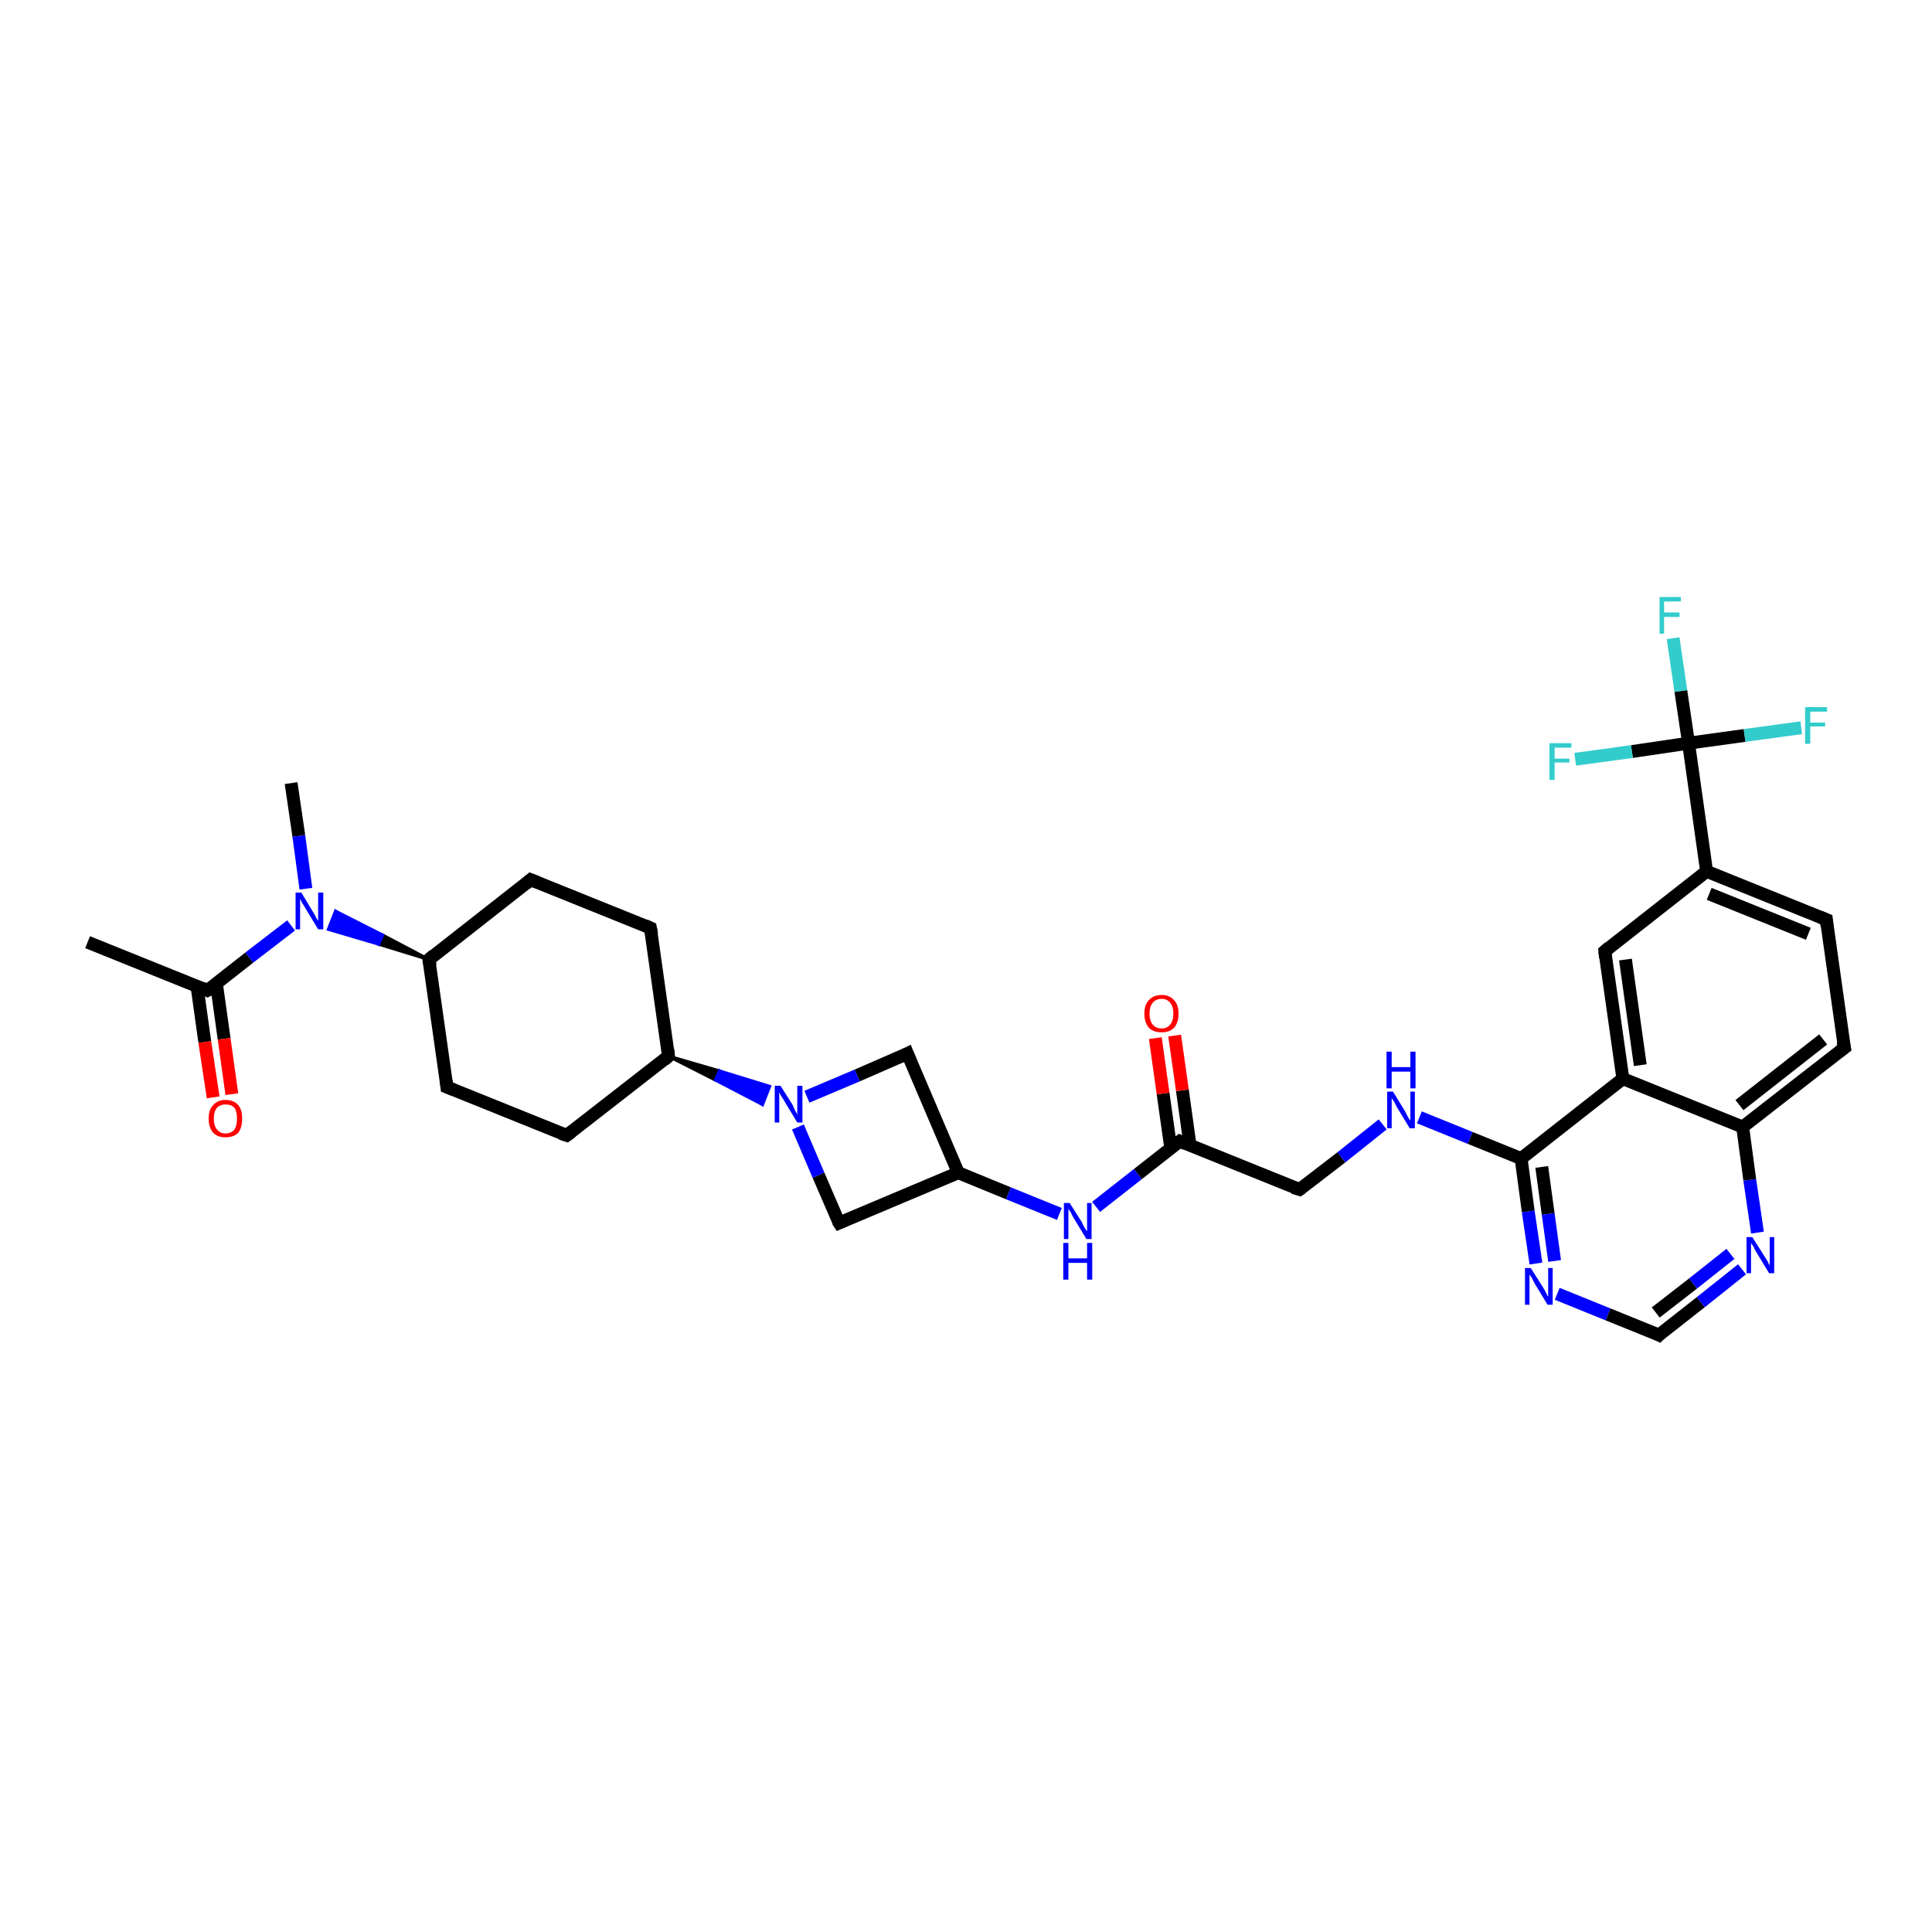<?xml version='1.0' encoding='iso-8859-1'?>
<svg version='1.1' baseProfile='full'
              xmlns='http://www.w3.org/2000/svg'
                      xmlns:rdkit='http://www.rdkit.org/xml'
                      xmlns:xlink='http://www.w3.org/1999/xlink'
                  xml:space='preserve'
width='300px' height='300px' viewBox='0 0 300 300'>
<!-- END OF HEADER -->
<rect style='opacity:1.0;fill:#FFFFFF;stroke:none' width='300.0' height='300.0' x='0.0' y='0.0'> </rect>
<path class='bond-0 atom-0 atom-1' d='M 45.2,121.6 L 46.4,129.8' style='fill:none;fill-rule:evenodd;stroke:#000000;stroke-width:2.0px;stroke-linecap:butt;stroke-linejoin:miter;stroke-opacity:1' />
<path class='bond-0 atom-0 atom-1' d='M 46.4,129.8 L 47.5,138.0' style='fill:none;fill-rule:evenodd;stroke:#0000FF;stroke-width:2.0px;stroke-linecap:butt;stroke-linejoin:miter;stroke-opacity:1' />
<path class='bond-1 atom-2 atom-1' d='M 66.6,149.0 L 58.8,146.6 L 59.4,145.2 Z' style='fill:#000000;fill-rule:evenodd;fill-opacity:1;stroke:#000000;stroke-width:0.5px;stroke-linecap:butt;stroke-linejoin:miter;stroke-opacity:1;' />
<path class='bond-1 atom-2 atom-1' d='M 58.8,146.6 L 52.1,141.5 L 51.0,144.3 Z' style='fill:#0000FF;fill-rule:evenodd;fill-opacity:1;stroke:#0000FF;stroke-width:0.5px;stroke-linecap:butt;stroke-linejoin:miter;stroke-opacity:1;' />
<path class='bond-1 atom-2 atom-1' d='M 58.8,146.6 L 59.4,145.2 L 52.1,141.5 Z' style='fill:#0000FF;fill-rule:evenodd;fill-opacity:1;stroke:#0000FF;stroke-width:0.5px;stroke-linecap:butt;stroke-linejoin:miter;stroke-opacity:1;' />
<path class='bond-2 atom-2 atom-3' d='M 66.6,149.0 L 82.4,136.6' style='fill:none;fill-rule:evenodd;stroke:#000000;stroke-width:2.0px;stroke-linecap:butt;stroke-linejoin:miter;stroke-opacity:1' />
<path class='bond-3 atom-3 atom-4' d='M 82.4,136.6 L 101.0,144.1' style='fill:none;fill-rule:evenodd;stroke:#000000;stroke-width:2.0px;stroke-linecap:butt;stroke-linejoin:miter;stroke-opacity:1' />
<path class='bond-4 atom-4 atom-5' d='M 101.0,144.1 L 103.8,164.0' style='fill:none;fill-rule:evenodd;stroke:#000000;stroke-width:2.0px;stroke-linecap:butt;stroke-linejoin:miter;stroke-opacity:1' />
<path class='bond-5 atom-5 atom-6' d='M 103.8,164.0 L 88.0,176.3' style='fill:none;fill-rule:evenodd;stroke:#000000;stroke-width:2.0px;stroke-linecap:butt;stroke-linejoin:miter;stroke-opacity:1' />
<path class='bond-6 atom-6 atom-7' d='M 88.0,176.3 L 69.4,168.8' style='fill:none;fill-rule:evenodd;stroke:#000000;stroke-width:2.0px;stroke-linecap:butt;stroke-linejoin:miter;stroke-opacity:1' />
<path class='bond-7 atom-5 atom-8' d='M 103.8,164.0 L 111.7,166.3 L 111.1,167.7 Z' style='fill:#000000;fill-rule:evenodd;fill-opacity:1;stroke:#000000;stroke-width:0.5px;stroke-linecap:butt;stroke-linejoin:miter;stroke-opacity:1;' />
<path class='bond-7 atom-5 atom-8' d='M 111.7,166.3 L 118.4,171.5 L 119.5,168.7 Z' style='fill:#0000FF;fill-rule:evenodd;fill-opacity:1;stroke:#0000FF;stroke-width:0.5px;stroke-linecap:butt;stroke-linejoin:miter;stroke-opacity:1;' />
<path class='bond-7 atom-5 atom-8' d='M 111.7,166.3 L 111.1,167.7 L 118.4,171.5 Z' style='fill:#0000FF;fill-rule:evenodd;fill-opacity:1;stroke:#0000FF;stroke-width:0.5px;stroke-linecap:butt;stroke-linejoin:miter;stroke-opacity:1;' />
<path class='bond-8 atom-8 atom-9' d='M 123.9,175.0 L 127.1,182.5' style='fill:none;fill-rule:evenodd;stroke:#0000FF;stroke-width:2.0px;stroke-linecap:butt;stroke-linejoin:miter;stroke-opacity:1' />
<path class='bond-8 atom-8 atom-9' d='M 127.1,182.5 L 130.3,189.9' style='fill:none;fill-rule:evenodd;stroke:#000000;stroke-width:2.0px;stroke-linecap:butt;stroke-linejoin:miter;stroke-opacity:1' />
<path class='bond-9 atom-9 atom-10' d='M 130.3,189.9 L 148.8,182.1' style='fill:none;fill-rule:evenodd;stroke:#000000;stroke-width:2.0px;stroke-linecap:butt;stroke-linejoin:miter;stroke-opacity:1' />
<path class='bond-10 atom-10 atom-11' d='M 148.8,182.1 L 140.9,163.6' style='fill:none;fill-rule:evenodd;stroke:#000000;stroke-width:2.0px;stroke-linecap:butt;stroke-linejoin:miter;stroke-opacity:1' />
<path class='bond-11 atom-10 atom-12' d='M 148.8,182.1 L 156.6,185.3' style='fill:none;fill-rule:evenodd;stroke:#000000;stroke-width:2.0px;stroke-linecap:butt;stroke-linejoin:miter;stroke-opacity:1' />
<path class='bond-11 atom-10 atom-12' d='M 156.6,185.3 L 164.5,188.5' style='fill:none;fill-rule:evenodd;stroke:#0000FF;stroke-width:2.0px;stroke-linecap:butt;stroke-linejoin:miter;stroke-opacity:1' />
<path class='bond-12 atom-12 atom-13' d='M 170.2,187.4 L 176.7,182.3' style='fill:none;fill-rule:evenodd;stroke:#0000FF;stroke-width:2.0px;stroke-linecap:butt;stroke-linejoin:miter;stroke-opacity:1' />
<path class='bond-12 atom-12 atom-13' d='M 176.7,182.3 L 183.2,177.2' style='fill:none;fill-rule:evenodd;stroke:#000000;stroke-width:2.0px;stroke-linecap:butt;stroke-linejoin:miter;stroke-opacity:1' />
<path class='bond-13 atom-13 atom-14' d='M 184.8,177.9 L 183.6,169.3' style='fill:none;fill-rule:evenodd;stroke:#000000;stroke-width:2.0px;stroke-linecap:butt;stroke-linejoin:miter;stroke-opacity:1' />
<path class='bond-13 atom-13 atom-14' d='M 183.6,169.3 L 182.4,160.8' style='fill:none;fill-rule:evenodd;stroke:#FF0000;stroke-width:2.0px;stroke-linecap:butt;stroke-linejoin:miter;stroke-opacity:1' />
<path class='bond-13 atom-13 atom-14' d='M 181.8,178.3 L 180.6,169.8' style='fill:none;fill-rule:evenodd;stroke:#000000;stroke-width:2.0px;stroke-linecap:butt;stroke-linejoin:miter;stroke-opacity:1' />
<path class='bond-13 atom-13 atom-14' d='M 180.6,169.8 L 179.4,161.2' style='fill:none;fill-rule:evenodd;stroke:#FF0000;stroke-width:2.0px;stroke-linecap:butt;stroke-linejoin:miter;stroke-opacity:1' />
<path class='bond-14 atom-13 atom-15' d='M 183.2,177.2 L 201.8,184.7' style='fill:none;fill-rule:evenodd;stroke:#000000;stroke-width:2.0px;stroke-linecap:butt;stroke-linejoin:miter;stroke-opacity:1' />
<path class='bond-15 atom-15 atom-16' d='M 201.8,184.7 L 208.3,179.7' style='fill:none;fill-rule:evenodd;stroke:#000000;stroke-width:2.0px;stroke-linecap:butt;stroke-linejoin:miter;stroke-opacity:1' />
<path class='bond-15 atom-15 atom-16' d='M 208.3,179.7 L 214.7,174.6' style='fill:none;fill-rule:evenodd;stroke:#0000FF;stroke-width:2.0px;stroke-linecap:butt;stroke-linejoin:miter;stroke-opacity:1' />
<path class='bond-16 atom-16 atom-17' d='M 220.4,173.5 L 228.3,176.7' style='fill:none;fill-rule:evenodd;stroke:#0000FF;stroke-width:2.0px;stroke-linecap:butt;stroke-linejoin:miter;stroke-opacity:1' />
<path class='bond-16 atom-16 atom-17' d='M 228.3,176.7 L 236.2,179.9' style='fill:none;fill-rule:evenodd;stroke:#000000;stroke-width:2.0px;stroke-linecap:butt;stroke-linejoin:miter;stroke-opacity:1' />
<path class='bond-17 atom-17 atom-18' d='M 236.2,179.9 L 237.3,188.1' style='fill:none;fill-rule:evenodd;stroke:#000000;stroke-width:2.0px;stroke-linecap:butt;stroke-linejoin:miter;stroke-opacity:1' />
<path class='bond-17 atom-17 atom-18' d='M 237.3,188.1 L 238.5,196.2' style='fill:none;fill-rule:evenodd;stroke:#0000FF;stroke-width:2.0px;stroke-linecap:butt;stroke-linejoin:miter;stroke-opacity:1' />
<path class='bond-17 atom-17 atom-18' d='M 239.4,181.2 L 240.4,188.5' style='fill:none;fill-rule:evenodd;stroke:#000000;stroke-width:2.0px;stroke-linecap:butt;stroke-linejoin:miter;stroke-opacity:1' />
<path class='bond-17 atom-17 atom-18' d='M 240.4,188.5 L 241.4,195.8' style='fill:none;fill-rule:evenodd;stroke:#0000FF;stroke-width:2.0px;stroke-linecap:butt;stroke-linejoin:miter;stroke-opacity:1' />
<path class='bond-18 atom-18 atom-19' d='M 241.8,200.9 L 249.7,204.1' style='fill:none;fill-rule:evenodd;stroke:#0000FF;stroke-width:2.0px;stroke-linecap:butt;stroke-linejoin:miter;stroke-opacity:1' />
<path class='bond-18 atom-18 atom-19' d='M 249.7,204.1 L 257.6,207.3' style='fill:none;fill-rule:evenodd;stroke:#000000;stroke-width:2.0px;stroke-linecap:butt;stroke-linejoin:miter;stroke-opacity:1' />
<path class='bond-19 atom-19 atom-20' d='M 257.6,207.3 L 264.1,202.2' style='fill:none;fill-rule:evenodd;stroke:#000000;stroke-width:2.0px;stroke-linecap:butt;stroke-linejoin:miter;stroke-opacity:1' />
<path class='bond-19 atom-19 atom-20' d='M 264.1,202.2 L 270.5,197.1' style='fill:none;fill-rule:evenodd;stroke:#0000FF;stroke-width:2.0px;stroke-linecap:butt;stroke-linejoin:miter;stroke-opacity:1' />
<path class='bond-19 atom-19 atom-20' d='M 257.1,203.8 L 262.9,199.3' style='fill:none;fill-rule:evenodd;stroke:#000000;stroke-width:2.0px;stroke-linecap:butt;stroke-linejoin:miter;stroke-opacity:1' />
<path class='bond-19 atom-19 atom-20' d='M 262.9,199.3 L 268.7,194.7' style='fill:none;fill-rule:evenodd;stroke:#0000FF;stroke-width:2.0px;stroke-linecap:butt;stroke-linejoin:miter;stroke-opacity:1' />
<path class='bond-20 atom-20 atom-21' d='M 272.9,191.4 L 271.7,183.2' style='fill:none;fill-rule:evenodd;stroke:#0000FF;stroke-width:2.0px;stroke-linecap:butt;stroke-linejoin:miter;stroke-opacity:1' />
<path class='bond-20 atom-20 atom-21' d='M 271.7,183.2 L 270.6,175.0' style='fill:none;fill-rule:evenodd;stroke:#000000;stroke-width:2.0px;stroke-linecap:butt;stroke-linejoin:miter;stroke-opacity:1' />
<path class='bond-21 atom-21 atom-22' d='M 270.6,175.0 L 286.4,162.7' style='fill:none;fill-rule:evenodd;stroke:#000000;stroke-width:2.0px;stroke-linecap:butt;stroke-linejoin:miter;stroke-opacity:1' />
<path class='bond-21 atom-21 atom-22' d='M 270.1,171.6 L 283.1,161.4' style='fill:none;fill-rule:evenodd;stroke:#000000;stroke-width:2.0px;stroke-linecap:butt;stroke-linejoin:miter;stroke-opacity:1' />
<path class='bond-22 atom-22 atom-23' d='M 286.4,162.7 L 283.6,142.8' style='fill:none;fill-rule:evenodd;stroke:#000000;stroke-width:2.0px;stroke-linecap:butt;stroke-linejoin:miter;stroke-opacity:1' />
<path class='bond-23 atom-23 atom-24' d='M 283.6,142.8 L 265.0,135.3' style='fill:none;fill-rule:evenodd;stroke:#000000;stroke-width:2.0px;stroke-linecap:butt;stroke-linejoin:miter;stroke-opacity:1' />
<path class='bond-23 atom-23 atom-24' d='M 280.8,145.0 L 265.4,138.8' style='fill:none;fill-rule:evenodd;stroke:#000000;stroke-width:2.0px;stroke-linecap:butt;stroke-linejoin:miter;stroke-opacity:1' />
<path class='bond-24 atom-24 atom-25' d='M 265.0,135.3 L 249.2,147.7' style='fill:none;fill-rule:evenodd;stroke:#000000;stroke-width:2.0px;stroke-linecap:butt;stroke-linejoin:miter;stroke-opacity:1' />
<path class='bond-25 atom-25 atom-26' d='M 249.2,147.7 L 252.0,167.5' style='fill:none;fill-rule:evenodd;stroke:#000000;stroke-width:2.0px;stroke-linecap:butt;stroke-linejoin:miter;stroke-opacity:1' />
<path class='bond-25 atom-25 atom-26' d='M 252.4,149.0 L 254.7,165.4' style='fill:none;fill-rule:evenodd;stroke:#000000;stroke-width:2.0px;stroke-linecap:butt;stroke-linejoin:miter;stroke-opacity:1' />
<path class='bond-26 atom-24 atom-27' d='M 265.0,135.3 L 262.2,115.4' style='fill:none;fill-rule:evenodd;stroke:#000000;stroke-width:2.0px;stroke-linecap:butt;stroke-linejoin:miter;stroke-opacity:1' />
<path class='bond-27 atom-27 atom-28' d='M 262.2,115.4 L 261.0,107.3' style='fill:none;fill-rule:evenodd;stroke:#000000;stroke-width:2.0px;stroke-linecap:butt;stroke-linejoin:miter;stroke-opacity:1' />
<path class='bond-27 atom-27 atom-28' d='M 261.0,107.3 L 259.8,99.1' style='fill:none;fill-rule:evenodd;stroke:#33CCCC;stroke-width:2.0px;stroke-linecap:butt;stroke-linejoin:miter;stroke-opacity:1' />
<path class='bond-28 atom-27 atom-29' d='M 262.2,115.4 L 270.9,114.2' style='fill:none;fill-rule:evenodd;stroke:#000000;stroke-width:2.0px;stroke-linecap:butt;stroke-linejoin:miter;stroke-opacity:1' />
<path class='bond-28 atom-27 atom-29' d='M 270.9,114.2 L 279.7,113.0' style='fill:none;fill-rule:evenodd;stroke:#33CCCC;stroke-width:2.0px;stroke-linecap:butt;stroke-linejoin:miter;stroke-opacity:1' />
<path class='bond-29 atom-27 atom-30' d='M 262.2,115.4 L 253.4,116.7' style='fill:none;fill-rule:evenodd;stroke:#000000;stroke-width:2.0px;stroke-linecap:butt;stroke-linejoin:miter;stroke-opacity:1' />
<path class='bond-29 atom-27 atom-30' d='M 253.4,116.7 L 244.6,117.9' style='fill:none;fill-rule:evenodd;stroke:#33CCCC;stroke-width:2.0px;stroke-linecap:butt;stroke-linejoin:miter;stroke-opacity:1' />
<path class='bond-30 atom-1 atom-31' d='M 45.2,143.7 L 38.7,148.7' style='fill:none;fill-rule:evenodd;stroke:#0000FF;stroke-width:2.0px;stroke-linecap:butt;stroke-linejoin:miter;stroke-opacity:1' />
<path class='bond-30 atom-1 atom-31' d='M 38.7,148.7 L 32.2,153.8' style='fill:none;fill-rule:evenodd;stroke:#000000;stroke-width:2.0px;stroke-linecap:butt;stroke-linejoin:miter;stroke-opacity:1' />
<path class='bond-31 atom-31 atom-32' d='M 32.2,153.8 L 13.6,146.3' style='fill:none;fill-rule:evenodd;stroke:#000000;stroke-width:2.0px;stroke-linecap:butt;stroke-linejoin:miter;stroke-opacity:1' />
<path class='bond-32 atom-31 atom-33' d='M 30.6,153.2 L 31.8,161.8' style='fill:none;fill-rule:evenodd;stroke:#000000;stroke-width:2.0px;stroke-linecap:butt;stroke-linejoin:miter;stroke-opacity:1' />
<path class='bond-32 atom-31 atom-33' d='M 31.8,161.8 L 33.1,170.4' style='fill:none;fill-rule:evenodd;stroke:#FF0000;stroke-width:2.0px;stroke-linecap:butt;stroke-linejoin:miter;stroke-opacity:1' />
<path class='bond-32 atom-31 atom-33' d='M 33.6,152.7 L 34.8,161.3' style='fill:none;fill-rule:evenodd;stroke:#000000;stroke-width:2.0px;stroke-linecap:butt;stroke-linejoin:miter;stroke-opacity:1' />
<path class='bond-32 atom-31 atom-33' d='M 34.8,161.3 L 36.0,169.9' style='fill:none;fill-rule:evenodd;stroke:#FF0000;stroke-width:2.0px;stroke-linecap:butt;stroke-linejoin:miter;stroke-opacity:1' />
<path class='bond-33 atom-7 atom-2' d='M 69.4,168.8 L 66.6,149.0' style='fill:none;fill-rule:evenodd;stroke:#000000;stroke-width:2.0px;stroke-linecap:butt;stroke-linejoin:miter;stroke-opacity:1' />
<path class='bond-34 atom-11 atom-8' d='M 140.9,163.6 L 133.1,167.0' style='fill:none;fill-rule:evenodd;stroke:#000000;stroke-width:2.0px;stroke-linecap:butt;stroke-linejoin:miter;stroke-opacity:1' />
<path class='bond-34 atom-11 atom-8' d='M 133.1,167.0 L 125.3,170.3' style='fill:none;fill-rule:evenodd;stroke:#0000FF;stroke-width:2.0px;stroke-linecap:butt;stroke-linejoin:miter;stroke-opacity:1' />
<path class='bond-35 atom-26 atom-17' d='M 252.0,167.5 L 236.2,179.9' style='fill:none;fill-rule:evenodd;stroke:#000000;stroke-width:2.0px;stroke-linecap:butt;stroke-linejoin:miter;stroke-opacity:1' />
<path class='bond-36 atom-26 atom-21' d='M 252.0,167.5 L 270.6,175.0' style='fill:none;fill-rule:evenodd;stroke:#000000;stroke-width:2.0px;stroke-linecap:butt;stroke-linejoin:miter;stroke-opacity:1' />
<path d='M 67.4,148.3 L 66.6,149.0 L 66.8,150.0' style='fill:none;stroke:#000000;stroke-width:2.0px;stroke-linecap:butt;stroke-linejoin:miter;stroke-opacity:1;' />
<path d='M 81.7,137.2 L 82.4,136.6 L 83.4,137.0' style='fill:none;stroke:#000000;stroke-width:2.0px;stroke-linecap:butt;stroke-linejoin:miter;stroke-opacity:1;' />
<path d='M 100.1,143.7 L 101.0,144.1 L 101.2,145.1' style='fill:none;stroke:#000000;stroke-width:2.0px;stroke-linecap:butt;stroke-linejoin:miter;stroke-opacity:1;' />
<path d='M 103.7,163.0 L 103.8,164.0 L 103.1,164.6' style='fill:none;stroke:#000000;stroke-width:2.0px;stroke-linecap:butt;stroke-linejoin:miter;stroke-opacity:1;' />
<path d='M 88.8,175.7 L 88.0,176.3 L 87.1,176.0' style='fill:none;stroke:#000000;stroke-width:2.0px;stroke-linecap:butt;stroke-linejoin:miter;stroke-opacity:1;' />
<path d='M 70.4,169.2 L 69.4,168.8 L 69.3,167.8' style='fill:none;stroke:#000000;stroke-width:2.0px;stroke-linecap:butt;stroke-linejoin:miter;stroke-opacity:1;' />
<path d='M 130.1,189.6 L 130.3,189.9 L 131.2,189.5' style='fill:none;stroke:#000000;stroke-width:2.0px;stroke-linecap:butt;stroke-linejoin:miter;stroke-opacity:1;' />
<path d='M 141.3,164.6 L 140.9,163.6 L 140.5,163.8' style='fill:none;stroke:#000000;stroke-width:2.0px;stroke-linecap:butt;stroke-linejoin:miter;stroke-opacity:1;' />
<path d='M 182.8,177.5 L 183.2,177.2 L 184.1,177.6' style='fill:none;stroke:#000000;stroke-width:2.0px;stroke-linecap:butt;stroke-linejoin:miter;stroke-opacity:1;' />
<path d='M 200.8,184.4 L 201.8,184.7 L 202.1,184.5' style='fill:none;stroke:#000000;stroke-width:2.0px;stroke-linecap:butt;stroke-linejoin:miter;stroke-opacity:1;' />
<path d='M 257.2,207.1 L 257.6,207.3 L 257.9,207.0' style='fill:none;stroke:#000000;stroke-width:2.0px;stroke-linecap:butt;stroke-linejoin:miter;stroke-opacity:1;' />
<path d='M 285.6,163.3 L 286.4,162.7 L 286.2,161.7' style='fill:none;stroke:#000000;stroke-width:2.0px;stroke-linecap:butt;stroke-linejoin:miter;stroke-opacity:1;' />
<path d='M 283.7,143.8 L 283.6,142.8 L 282.6,142.4' style='fill:none;stroke:#000000;stroke-width:2.0px;stroke-linecap:butt;stroke-linejoin:miter;stroke-opacity:1;' />
<path d='M 249.9,147.1 L 249.2,147.7 L 249.3,148.7' style='fill:none;stroke:#000000;stroke-width:2.0px;stroke-linecap:butt;stroke-linejoin:miter;stroke-opacity:1;' />
<path d='M 32.6,153.6 L 32.2,153.8 L 31.3,153.4' style='fill:none;stroke:#000000;stroke-width:2.0px;stroke-linecap:butt;stroke-linejoin:miter;stroke-opacity:1;' />
<path class='atom-1' d='M 46.8 138.6
L 48.6 141.6
Q 48.8 141.9, 49.1 142.5
Q 49.4 143.0, 49.4 143.0
L 49.4 138.6
L 50.2 138.6
L 50.2 144.3
L 49.4 144.3
L 47.4 141.0
Q 47.2 140.6, 46.9 140.2
Q 46.7 139.7, 46.6 139.6
L 46.6 144.3
L 45.9 144.3
L 45.9 138.6
L 46.8 138.6
' fill='#0000FF'/>
<path class='atom-8' d='M 121.2 168.6
L 123.1 171.6
Q 123.2 171.9, 123.5 172.5
Q 123.8 173.0, 123.8 173.1
L 123.8 168.6
L 124.6 168.6
L 124.6 174.3
L 123.8 174.3
L 121.8 171.0
Q 121.6 170.6, 121.3 170.2
Q 121.1 169.8, 121.0 169.6
L 121.0 174.3
L 120.3 174.3
L 120.3 168.6
L 121.2 168.6
' fill='#0000FF'/>
<path class='atom-12' d='M 166.1 186.8
L 168.0 189.8
Q 168.1 190.1, 168.4 190.6
Q 168.7 191.1, 168.8 191.2
L 168.8 186.8
L 169.5 186.8
L 169.5 192.4
L 168.7 192.4
L 166.7 189.1
Q 166.5 188.8, 166.3 188.3
Q 166.0 187.9, 165.9 187.7
L 165.9 192.4
L 165.2 192.4
L 165.2 186.8
L 166.1 186.8
' fill='#0000FF'/>
<path class='atom-12' d='M 165.1 193.0
L 165.9 193.0
L 165.9 195.4
L 168.8 195.4
L 168.8 193.0
L 169.6 193.0
L 169.6 198.7
L 168.8 198.7
L 168.8 196.1
L 165.9 196.1
L 165.9 198.7
L 165.1 198.7
L 165.1 193.0
' fill='#0000FF'/>
<path class='atom-14' d='M 177.7 157.4
Q 177.7 156.0, 178.4 155.3
Q 179.1 154.5, 180.4 154.5
Q 181.6 154.5, 182.3 155.3
Q 183.0 156.0, 183.0 157.4
Q 183.0 158.8, 182.3 159.6
Q 181.6 160.3, 180.4 160.3
Q 179.1 160.3, 178.4 159.6
Q 177.7 158.8, 177.7 157.4
M 180.4 159.7
Q 181.2 159.7, 181.7 159.1
Q 182.2 158.5, 182.2 157.4
Q 182.2 156.3, 181.7 155.7
Q 181.2 155.1, 180.4 155.1
Q 179.5 155.1, 179.0 155.7
Q 178.5 156.3, 178.5 157.4
Q 178.5 158.5, 179.0 159.1
Q 179.5 159.7, 180.4 159.7
' fill='#FF0000'/>
<path class='atom-16' d='M 216.3 169.5
L 218.2 172.6
Q 218.3 172.8, 218.6 173.4
Q 218.9 173.9, 219.0 174.0
L 219.0 169.5
L 219.7 169.5
L 219.7 175.2
L 218.9 175.2
L 216.9 171.9
Q 216.7 171.5, 216.5 171.1
Q 216.2 170.7, 216.1 170.5
L 216.1 175.2
L 215.4 175.2
L 215.4 169.5
L 216.3 169.5
' fill='#0000FF'/>
<path class='atom-16' d='M 215.3 163.3
L 216.1 163.3
L 216.1 165.7
L 219.0 165.7
L 219.0 163.3
L 219.8 163.3
L 219.8 169.0
L 219.0 169.0
L 219.0 166.4
L 216.1 166.4
L 216.1 169.0
L 215.3 169.0
L 215.3 163.3
' fill='#0000FF'/>
<path class='atom-18' d='M 237.7 196.9
L 239.6 199.9
Q 239.8 200.2, 240.1 200.8
Q 240.3 201.3, 240.4 201.3
L 240.4 196.9
L 241.1 196.9
L 241.1 202.6
L 240.3 202.6
L 238.3 199.3
Q 238.1 198.9, 237.9 198.5
Q 237.6 198.0, 237.5 197.9
L 237.5 202.6
L 236.8 202.6
L 236.8 196.9
L 237.7 196.9
' fill='#0000FF'/>
<path class='atom-20' d='M 272.1 192.1
L 274.0 195.1
Q 274.2 195.4, 274.5 195.9
Q 274.7 196.4, 274.8 196.5
L 274.8 192.1
L 275.5 192.1
L 275.5 197.7
L 274.7 197.7
L 272.7 194.4
Q 272.5 194.1, 272.3 193.6
Q 272.0 193.2, 271.9 193.0
L 271.9 197.7
L 271.2 197.7
L 271.2 192.1
L 272.1 192.1
' fill='#0000FF'/>
<path class='atom-28' d='M 257.7 92.7
L 261.0 92.7
L 261.0 93.4
L 258.4 93.4
L 258.4 95.1
L 260.8 95.1
L 260.8 95.8
L 258.4 95.8
L 258.4 98.4
L 257.7 98.4
L 257.7 92.7
' fill='#33CCCC'/>
<path class='atom-29' d='M 280.3 109.8
L 283.7 109.8
L 283.7 110.5
L 281.1 110.5
L 281.1 112.2
L 283.4 112.2
L 283.4 112.8
L 281.1 112.8
L 281.1 115.5
L 280.3 115.5
L 280.3 109.8
' fill='#33CCCC'/>
<path class='atom-30' d='M 240.6 115.4
L 244.0 115.4
L 244.0 116.1
L 241.4 116.1
L 241.4 117.8
L 243.7 117.8
L 243.7 118.4
L 241.4 118.4
L 241.4 121.1
L 240.6 121.1
L 240.6 115.4
' fill='#33CCCC'/>
<path class='atom-33' d='M 32.4 173.7
Q 32.4 172.3, 33.1 171.6
Q 33.8 170.8, 35.0 170.8
Q 36.3 170.8, 37.0 171.6
Q 37.6 172.3, 37.6 173.7
Q 37.6 175.1, 37.0 175.9
Q 36.3 176.6, 35.0 176.6
Q 33.8 176.6, 33.1 175.9
Q 32.4 175.1, 32.4 173.7
M 35.0 176.0
Q 35.9 176.0, 36.4 175.4
Q 36.8 174.8, 36.8 173.7
Q 36.8 172.6, 36.4 172.0
Q 35.9 171.5, 35.0 171.5
Q 34.2 171.5, 33.7 172.0
Q 33.2 172.6, 33.2 173.7
Q 33.2 174.8, 33.7 175.4
Q 34.2 176.0, 35.0 176.0
' fill='#FF0000'/>
</svg>
